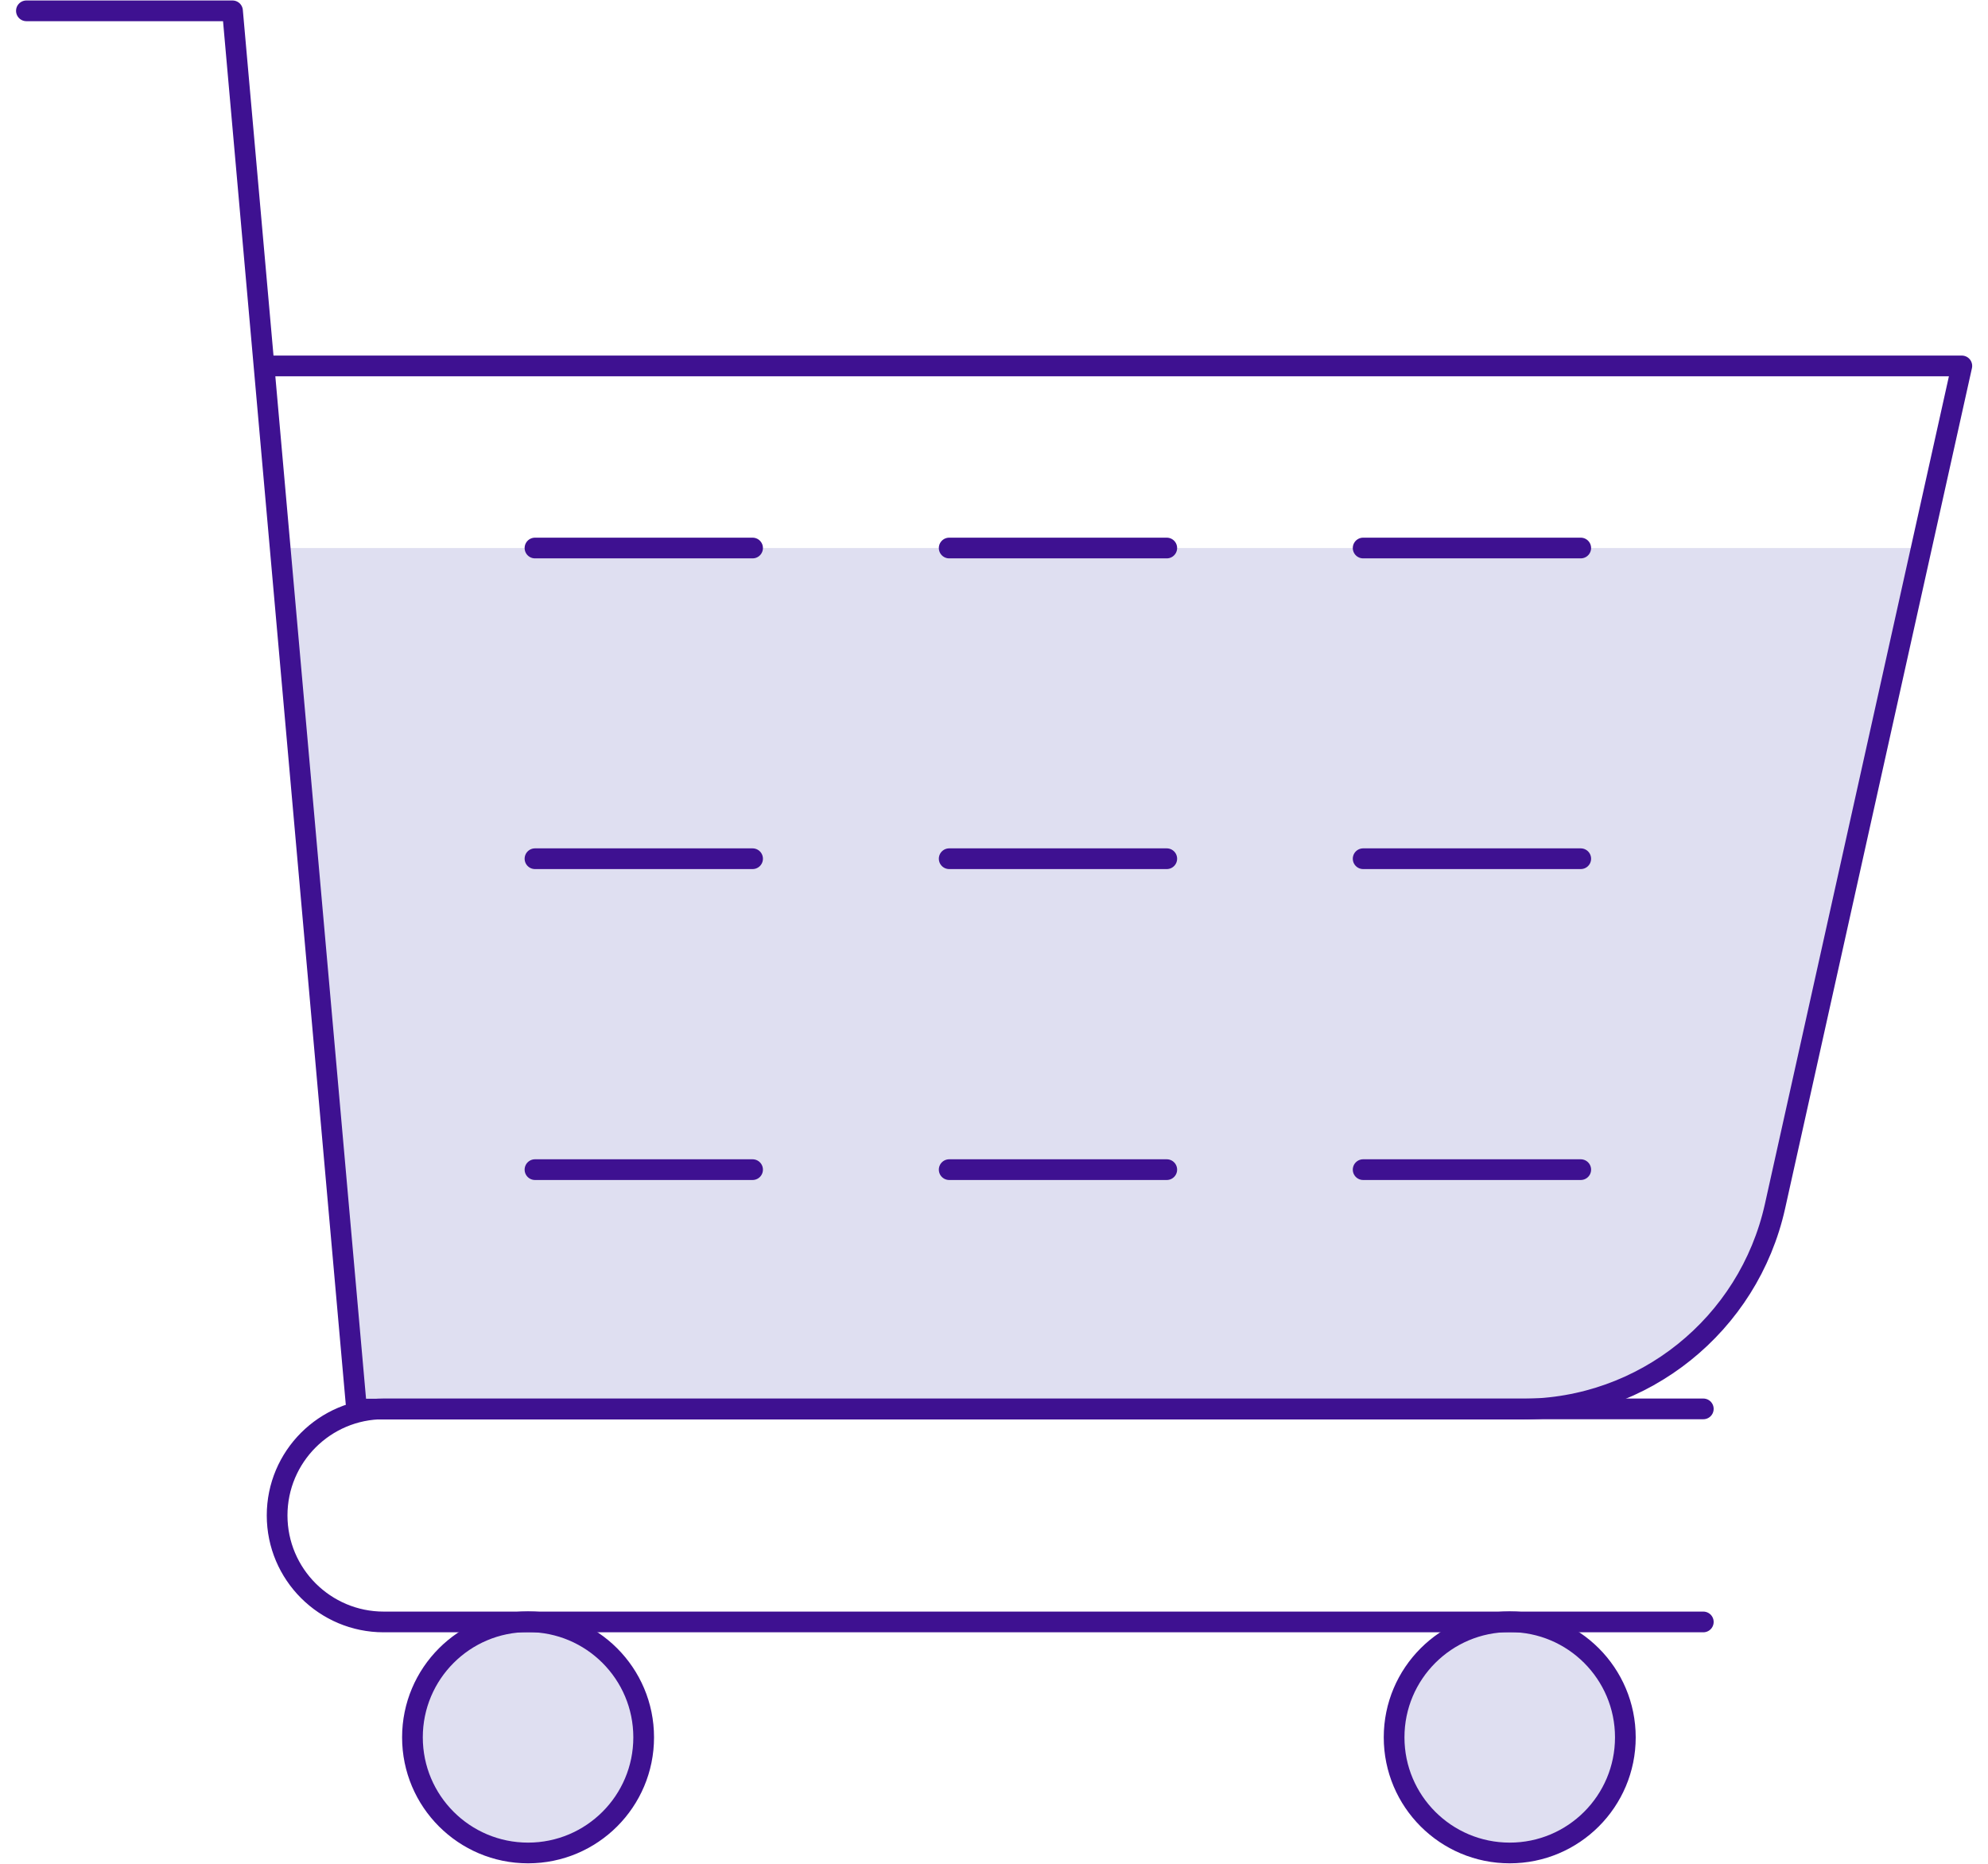 <?xml version="1.0" encoding="UTF-8"?> <svg xmlns="http://www.w3.org/2000/svg" width="96" height="90" viewBox="0 0 96 90" fill="none"><g clip-path="url(#clip0_1711_9294)"><path d="M25.5 89.477C28.583 89.477 31.083 86.978 31.083 83.894C31.083 80.811 28.583 78.311 25.5 78.311C22.416 78.311 19.917 80.811 19.917 83.894C19.917 86.978 22.416 89.477 25.5 89.477Z" fill="#DFDFF1"></path><path d="M72.905 89.477C75.988 89.477 78.488 86.978 78.488 83.894C78.488 80.811 75.988 78.311 72.905 78.311C69.821 78.311 67.321 80.811 67.321 83.894C67.321 86.978 69.821 89.477 72.905 89.477Z" fill="#DFDFF1"></path><path d="M13.424 26.463L17.209 68.044H73.49C79.345 68.044 84.426 63.977 85.692 58.257L92.759 26.463H13.424Z" fill="#DFDFF1"></path><path d="M12.755 17.67H94.736L85.713 58.257C84.437 63.977 79.366 68.044 73.511 68.044H17.219L11.228 0.523H1.275" stroke="#3E1191" stroke-linecap="round" stroke-linejoin="round"></path><path d="M82.252 78.321H18.526C15.693 78.321 13.382 76.021 13.382 73.177C13.382 70.344 15.682 68.033 18.526 68.033H82.252" stroke="#3E1191" stroke-linecap="round" stroke-linejoin="round"></path><path d="M25.5 89.477C28.583 89.477 31.083 86.978 31.083 83.894C31.083 80.811 28.583 78.311 25.5 78.311C22.416 78.311 19.917 80.811 19.917 83.894C19.917 86.978 22.416 89.477 25.5 89.477Z" stroke="#3E1191" stroke-linejoin="round"></path><path d="M72.905 89.477C75.988 89.477 78.488 86.978 78.488 83.894C78.488 80.811 75.988 78.311 72.905 78.311C69.821 78.311 67.321 80.811 67.321 83.894C67.321 86.978 69.821 89.477 72.905 89.477Z" stroke="#3E1191" stroke-linejoin="round"></path><path d="M25.834 26.463H36.342" stroke="#3E1191" stroke-linecap="round" stroke-linejoin="round"></path><path d="M45.836 26.463H56.343" stroke="#3E1191" stroke-linecap="round" stroke-linejoin="round"></path><path d="M65.826 26.463H76.334" stroke="#3E1191" stroke-linecap="round" stroke-linejoin="round"></path><path d="M25.834 41.466H36.342" stroke="#3E1191" stroke-linecap="round" stroke-linejoin="round"></path><path d="M45.836 41.466H56.343" stroke="#3E1191" stroke-linecap="round" stroke-linejoin="round"></path><path d="M65.826 41.466H76.334" stroke="#3E1191" stroke-linecap="round" stroke-linejoin="round"></path><path d="M25.834 56.48H36.342" stroke="#3E1191" stroke-linecap="round" stroke-linejoin="round"></path><path d="M45.836 56.48H56.343" stroke="#3E1191" stroke-linecap="round" stroke-linejoin="round"></path><path d="M65.826 56.48H76.334" stroke="#3E1191" stroke-linecap="round" stroke-linejoin="round"></path></g><defs><clipPath id="clip0_1711_9294"><rect width="94.496" height="90" fill="white" transform="translate(0.752)"></rect></clipPath></defs></svg> 